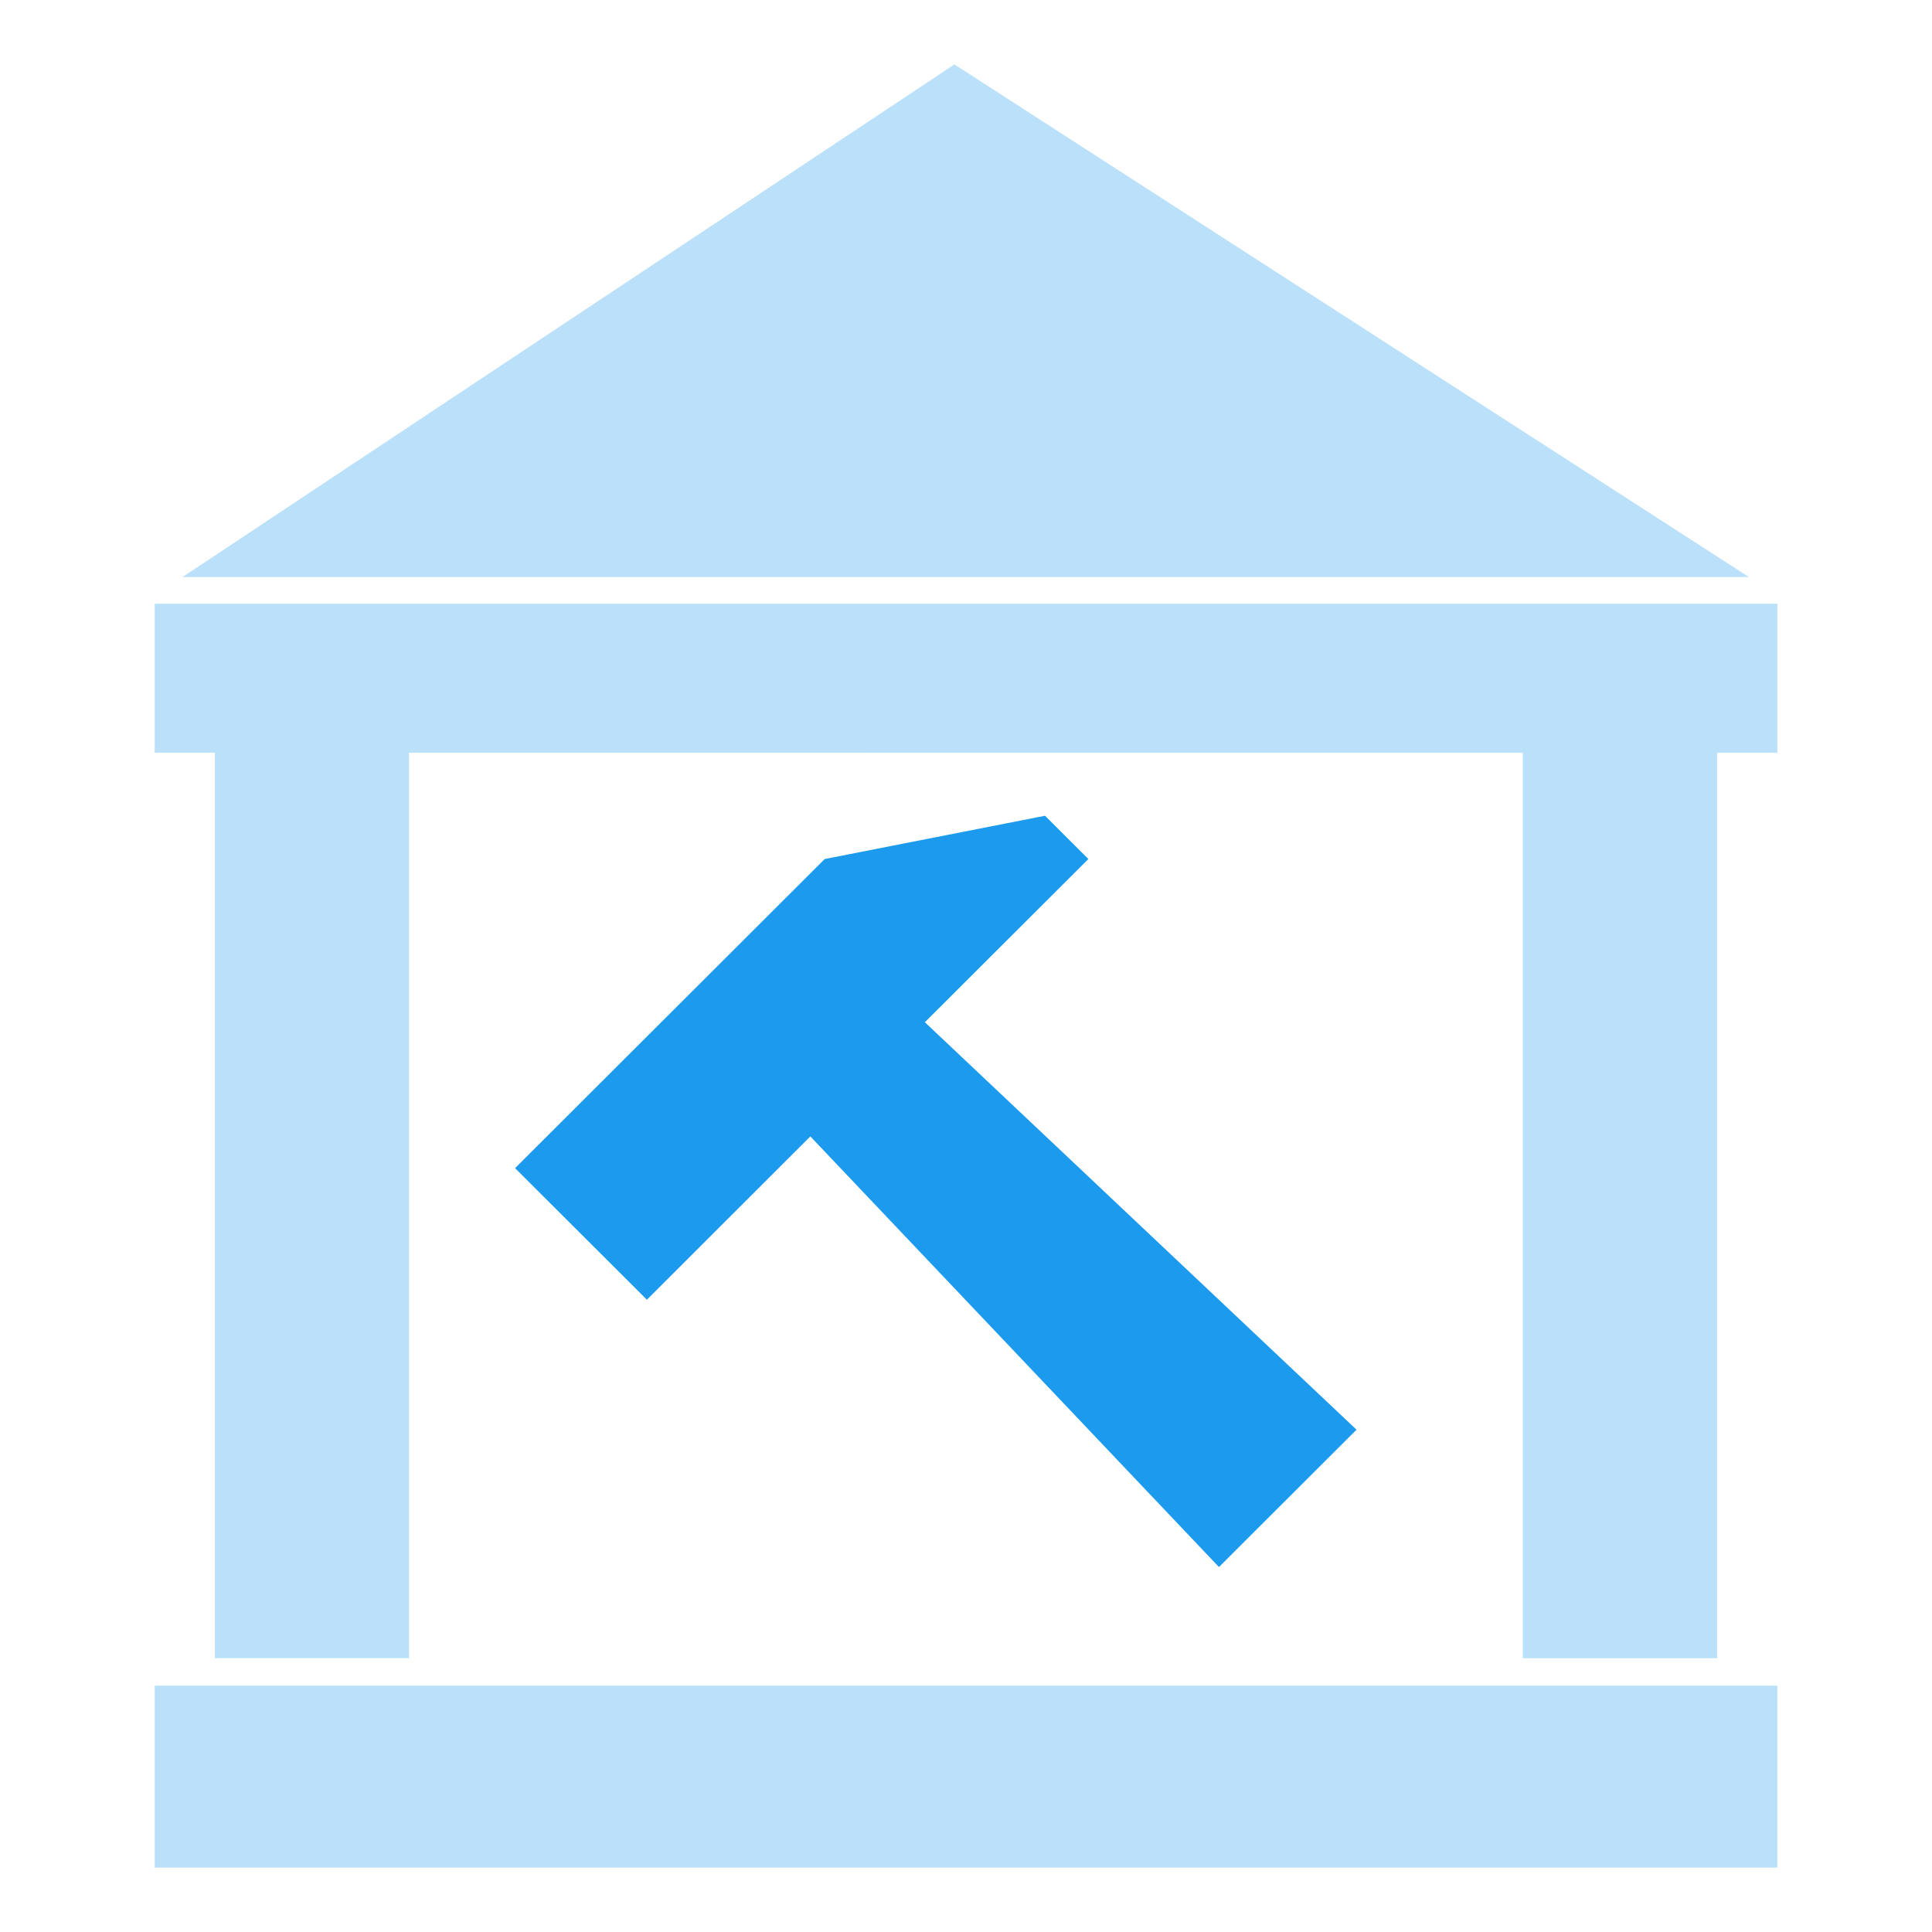 <?xml version="1.0" encoding="utf-8"?>
<!-- Generator: Adobe Illustrator 15.0.0, SVG Export Plug-In . SVG Version: 6.00 Build 0)  -->
<!DOCTYPE svg PUBLIC "-//W3C//DTD SVG 1.1//EN" "http://www.w3.org/Graphics/SVG/1.1/DTD/svg11.dtd">
<svg version="1.1" id="图层_1" xmlns="http://www.w3.org/2000/svg" xmlns:xlink="http://www.w3.org/1999/xlink" x="0px" y="0px"
	 width="30px" height="30px" viewBox="0 0 30 30" enable-background="new 0 0 30 30" xml:space="preserve">
<g>
	<polygon fill="#1B9AEE" points="12.806,13.339 16.227,12.667 16.9,13.339 14.361,15.873 21.064,22.2 18.928,24.333 12.583,17.646 
		10.045,20.182 7.998,18.139 	"/>
	<path opacity="0.3" fill="#1B9AEE" enable-background="new    " d="M2.402,29h25.196v-2.826H2.402V29z M2.402,9.374v2.313h0.933
		v14.061h3.016v-14.06l17.292,0.001h0.002v14.06h3.018v-14.06h0.936V9.374H2.402z M2.835,8.96h24.322L14.82,1L2.835,8.96z"/>
</g>
</svg>
